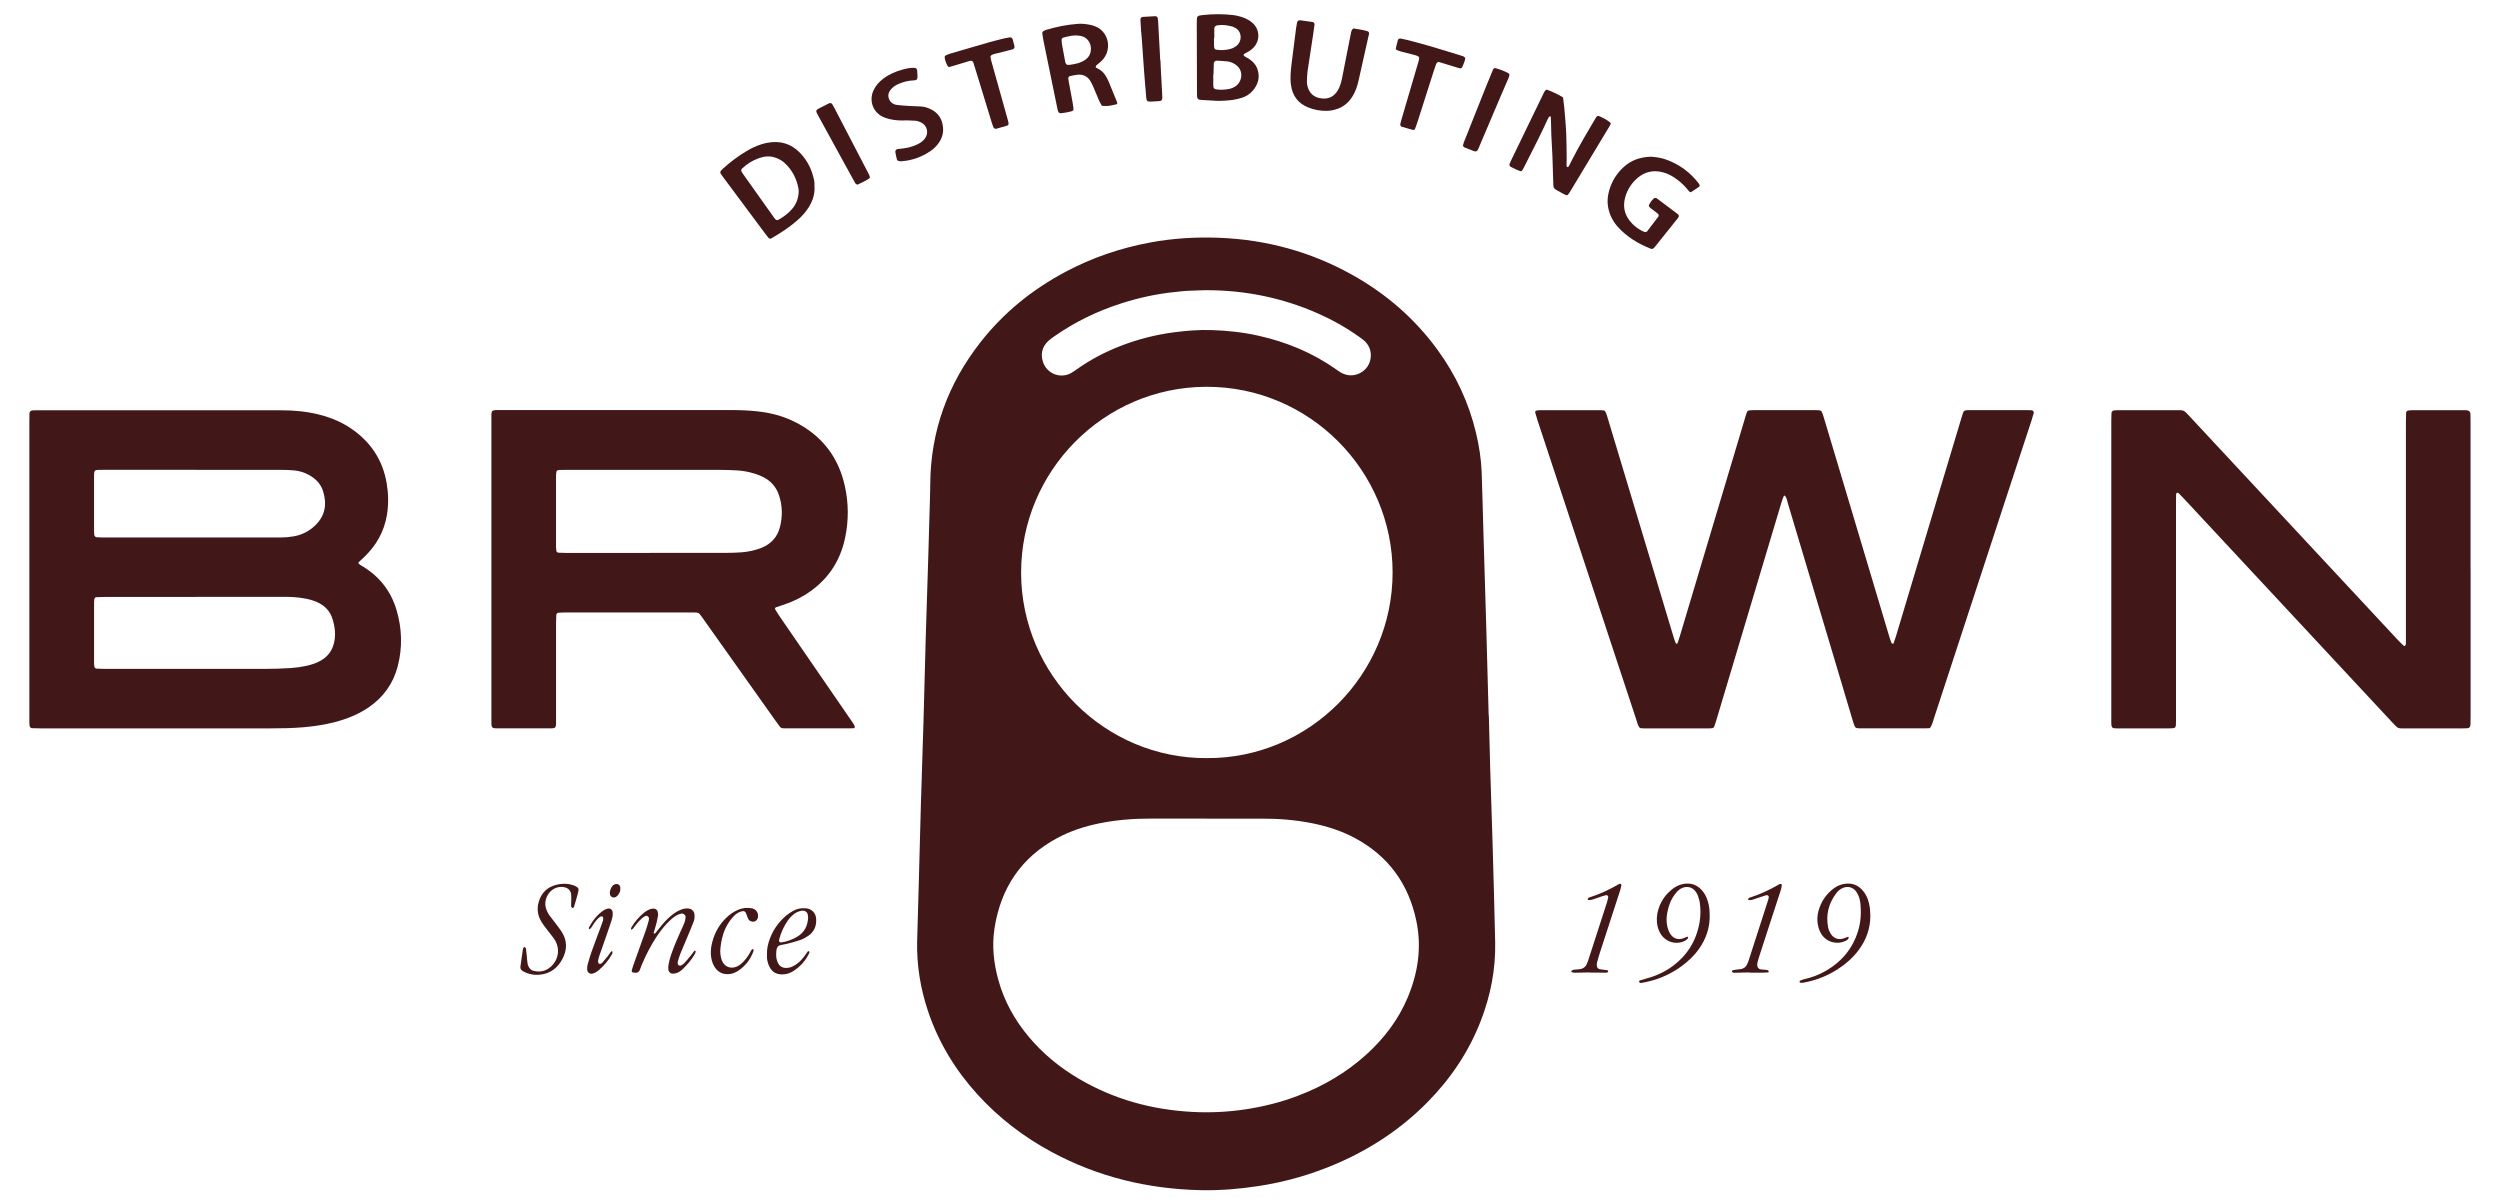 <?xml version="1.0" encoding="UTF-8"?><svg id="a" xmlns="http://www.w3.org/2000/svg" viewBox="0 0 730.63 351.98"><defs><style>.b{fill:#421718;}</style></defs><path class="b" d="M435.12,209.08c.13,5,.23,9.99,.38,14.99,.21,7.26,.46,14.52,.69,21.78,0,.23,.02,.47,.02,.7,.26,9.6,.57,19.2,.76,28.81,.16,7.9-1.33,15.53-4.17,22.89-3.51,9.1-8.84,17.01-15.68,23.93-7.56,7.65-16.37,13.48-26.2,17.77-7.41,3.23-15.11,5.45-23.1,6.67-5.57,.85-11.17,1.33-16.8,1.21-15.39-.32-29.99-3.81-43.6-11.12-8.19-4.4-15.48-9.97-21.74-16.85-6.49-7.14-11.41-15.22-14.48-24.39-2.22-6.65-3.33-13.48-3.16-20.49,.12-4.84,.27-9.68,.41-14.52,0-.31,.02-.62,.03-.94,.22-8.12,.42-16.24,.65-24.36,.22-7.65,.48-15.3,.72-22.95,.01-.39,.03-.78,.04-1.17,.22-8.12,.42-16.24,.65-24.36,.22-7.65,.48-15.3,.72-22.95,.02-.78,.05-1.56,.07-2.34,.14-4.84,.29-9.68,.42-14.52,.05-1.8,.11-3.59,.12-5.39,.1-15.57,5.19-29.38,14.76-41.57,6.76-8.6,15.1-15.32,24.73-20.45,7.78-4.14,16.01-6.95,24.67-8.57,6.71-1.26,13.47-1.66,20.28-1.4,13.81,.54,26.8,4.09,38.88,10.83,9.89,5.52,18.28,12.77,24.96,21.95,5.34,7.35,9.13,15.43,11.23,24.28,.9,3.81,1.51,7.66,1.65,11.57,.2,5.62,.32,11.24,.49,16.86,.25,8.59,.51,17.17,.77,25.76,.03,1.09,.07,2.19,.1,3.28,.23,8.35,.45,16.71,.68,25.06h.05Zm-82.34,12.48c29.86,.11,54.21-24.45,54.21-54.26,0-29.69-24.27-54.36-54.48-54.26-30.03,.1-54.16,24.73-54.09,54.41,.07,29.83,24.51,54.31,54.36,54.11Zm-.13,17.68c-5.46,0-10.93,.01-16.39,0-5.01-.02-9.98,.38-14.9,1.37-4.31,.86-8.46,2.21-12.34,4.29-10.61,5.68-16.56,14.66-18.38,26.44-.78,5.08-.24,10.12,1.13,15.07,1.71,6.2,4.77,11.68,8.88,16.59,4.1,4.9,8.97,8.9,14.45,12.15,10.35,6.15,21.62,9.21,33.59,9.82,5.15,.26,10.29,0,15.41-.78,5.19-.79,10.25-2.06,15.15-3.92,7.44-2.82,14.22-6.77,20.13-12.14,5.15-4.68,9.29-10.12,12-16.55,3.04-7.22,4.17-14.69,2.55-22.44-2.26-10.8-8.14-18.94-17.9-24.19-3.95-2.12-8.17-3.48-12.56-4.36-4.84-.96-9.73-1.36-14.66-1.34-5.39,.02-10.77,0-16.16,0Zm-.01-154.44c-2.03,.07-4.06,.11-6.09,.22-1.09,.06-2.17,.22-3.26,.33-5.38,.55-10.63,1.71-15.77,3.37-6.88,2.22-13.32,5.34-19.26,9.48-.64,.45-1.29,.89-1.86,1.42-1.85,1.72-2.35,3.87-1.57,6.21,1.09,3.29,4.97,4.99,8.23,3.18,.54-.3,1.05-.67,1.56-1.03,3.97-2.82,8.24-5.08,12.77-6.84,5.04-1.96,10.24-3.3,15.61-4.01,3.65-.48,7.3-.78,10.98-.67,4.69,.14,9.34,.64,13.93,1.68,8.16,1.84,15.75,4.99,22.61,9.83,.45,.31,.89,.64,1.36,.91,1.5,.85,3.1,1.05,4.74,.51,2.5-.82,4.09-3.09,4.01-5.72-.05-1.61-.71-3.03-1.95-4.12-.47-.41-.98-.77-1.49-1.13-3.83-2.73-7.91-5.01-12.21-6.9-10.3-4.52-21.08-6.7-32.33-6.71Z"/><path class="b" d="M104.71,164.5c.14,.17,.26,.38,.44,.51,.31,.23,.67,.4,1,.61,4.87,2.99,8.14,7.23,9.75,12.7,1.6,5.43,1.76,10.92,.33,16.42-1.31,5.04-4.17,9.02-8.47,11.97-3,2.05-6.32,3.39-9.82,4.3-3.03,.79-6.11,1.26-9.23,1.53-3.27,.28-6.55,.33-9.83,.33-22.33,0-44.66,0-66.99,0-.86,0-1.72-.03-2.57-.06-.29,0-.61-.31-.65-.58-.03-.23-.08-.46-.08-.69-.01-.7-.01-1.41-.01-2.11,0-28.73,0-57.47,0-86.2,0-.78,0-1.56,.03-2.34,.02-.63,.37-.95,1.06-.97,.47-.02,.94-.02,1.4-.02,23.74,0,47.47,0,71.21,.01,3.68,0,7.33,.34,10.91,1.23,3.91,.98,7.53,2.57,10.73,5.04,4.98,3.84,8.04,8.84,9.09,15.06,.52,3.11,.58,6.21,.06,9.32-.83,4.88-3.15,8.93-6.72,12.31-.51,.48-1.02,.96-1.53,1.44-.05,.05-.08,.13-.13,.23Zm-47.29,9.96c-8.98,0-17.96,0-26.94,0-.78,0-1.56,.04-2.34,.07-.28,.01-.55,.33-.58,.63-.03,.31-.07,.62-.07,.93,0,5.93,0,11.87,0,17.8,0,.31,.05,.62,.08,.93,.03,.26,.37,.58,.64,.59,.86,.03,1.71,.07,2.57,.07,15.54,0,31.07,0,46.61,0,2.58,0,5.15-.08,7.72-.25,1.49-.1,2.95-.32,4.4-.63,1.6-.35,3.16-.86,4.57-1.74,1.81-1.13,2.96-2.71,3.49-4.79,.63-2.43,.34-4.8-.38-7.15-.74-2.39-2.34-4.01-4.61-4.99-1.08-.47-2.2-.78-3.36-1-2.08-.4-4.18-.51-6.29-.5-8.51,0-17.02,0-25.53,0Zm-.33-37.16c-8.74,0-17.48,0-26.22,0-.7,0-1.4,0-2.11,.02-1.02,.03-1.22,.24-1.26,1.24,0,.23-.01,.47-.01,.7,0,5.31,0,10.61,0,15.92,0,.39,.04,.78,.06,1.17,.01,.24,.38,.64,.6,.65,.62,.03,1.25,.08,1.87,.08,17.32,0,34.65,0,51.97,0,1.25,0,2.49-.11,3.73-.31,2.45-.41,4.58-1.48,6.38-3.2,2.99-2.86,3.51-6.3,2.29-10.1-.65-2.02-2.05-3.47-3.86-4.53-1.43-.84-3-1.33-4.65-1.47-1.24-.11-2.49-.15-3.74-.15-8.35-.01-16.7,0-25.05,0Z"/><path class="b" d="M564.01,212.81c-.54,.02-1.01,.05-1.47,.05-6.17,0-12.34,0-18.51,0-.47,0-.94,0-1.4-.08-.2-.03-.45-.22-.53-.4-.25-.57-.45-1.16-.63-1.76-1.45-4.86-2.89-9.72-4.34-14.59-4.86-16.3-9.73-32.61-14.61-48.9-.22-.74-.29-1.55-.8-2.18-.05-.06-.13-.1-.2-.11-.05-.01-.15,.02-.17,.05-.23,.58-.47,1.15-.65,1.74-1.57,5.23-3.13,10.47-4.7,15.7-4.81,16.08-9.61,32.15-14.42,48.23-.18,.6-.37,1.19-.59,1.78-.12,.32-.4,.46-.73,.49-.23,.02-.47,.04-.7,.04-6.4,0-12.81,0-19.21,0-.38,0-.76-.07-1.07-.1-.68-.75-.79-1.63-1.06-2.43-2.07-6.22-4.12-12.45-6.17-18.67-7.58-22.97-15.16-45.95-22.74-68.93-.24-.74-.44-1.49-.66-2.24-.05-.16,.2-.49,.38-.51,.31-.04,.62-.1,.93-.1,5.94,0,11.87,0,17.81,0,.39,0,.77,.06,1.09,.09,.49,.44,.62,.97,.78,1.5,1.08,3.59,2.16,7.17,3.24,10.76,5.46,18.16,10.92,36.32,16.39,54.48,.13,.44,.33,.87,.51,1.3,.03,.06,.14,.15,.18,.13,.12-.04,.28-.11,.32-.2,.21-.59,.41-1.18,.58-1.78,6.37-21.31,12.74-42.62,19.11-63.93,.18-.6,.35-1.2,.57-1.78,.11-.3,.38-.5,.71-.53,.39-.04,.78-.06,1.17-.06,6.09,0,12.18,0,18.28,0,.39,0,.79,0,1.16,.07,.2,.04,.46,.2,.54,.38,.23,.49,.4,1.01,.56,1.53,2.17,7.25,4.35,14.5,6.51,21.76,4.24,14.21,8.48,28.42,12.73,42.62,.18,.59,.39,1.18,.63,1.75,.04,.09,.25,.13,.39,.16,.05,.01,.15-.06,.17-.12,.23-.66,.48-1.31,.68-1.98,3.92-13.08,7.84-26.17,11.76-39.25,2.46-8.22,4.94-16.44,7.41-24.67,.73-2.42,.5-2.25,3.01-2.26,5.23,0,10.47,0,15.7,0,.55,0,1.09,0,1.64,.03,.58,.02,.89,.39,.75,.9-.19,.68-.38,1.35-.6,2.02-2.72,8.31-5.46,16.61-8.18,24.91-6.8,20.77-13.59,41.54-20.39,62.3-.29,.88-.46,1.82-1.14,2.77Z"/><path class="b" d="M249.66,212.82c-.44,.01-.91,.04-1.37,.04-6.09,0-12.18,0-18.27,0-.39,0-.78,0-1.17-.02-.42-.01-.75-.22-.99-.54-.43-.56-.84-1.13-1.24-1.7-6.91-9.74-13.83-19.49-20.74-29.23-.23-.32-.45-.64-.67-.96-1.01-1.4-1.01-1.41-2.68-1.42-3.28-.01-6.56,0-9.84,0-9.06,0-18.12,0-27.18,0-.78,0-1.56,.05-2.34,.09-.28,.01-.58,.33-.59,.61-.03,.78-.07,1.56-.07,2.34,0,9.22,0,18.43,0,27.65,0,3.54,.29,3.17-3.1,3.18-4.69,.01-9.37,0-14.06,0-1.48,0-1.75-.09-1.74-1.73,0-.55,0-1.09,0-1.64,0-28.74,0-57.48,0-86.22,0-3.78-.39-3.42,3.35-3.42,22.26,0,44.51,0,66.77-.01,2.5,0,5,.1,7.48,.36,3.75,.4,7.39,1.3,10.79,2.96,8.02,3.92,13.03,10.27,14.93,18.99,1.08,4.94,1.11,9.92,.09,14.88-1.51,7.36-5.49,13-11.9,16.91-2.01,1.23-4.15,2.16-6.39,2.89-.67,.22-1.33,.44-1.99,.67-.18,.06-.31,.43-.2,.6,.41,.66,.82,1.33,1.26,1.97,5.39,7.85,10.79,15.7,16.19,23.55,1.77,2.57,3.55,5.14,5.31,7.72,.22,.32,.39,.67,.53,1.03,.04,.1-.09,.27-.16,.46Zm-59.73-51.24c7.34,0,14.68,0,22.03,0,1.56,0,3.13-.05,4.68-.16,2.03-.15,4.02-.56,5.92-1.32,2.8-1.13,4.62-3.12,5.38-6.05,.8-3.1,.73-6.2-.25-9.24-.78-2.41-2.34-4.22-4.61-5.37-.76-.39-1.56-.72-2.38-.97-1.72-.54-3.48-.89-5.28-.99-1.64-.09-3.28-.16-4.92-.16-14.92-.01-29.84,0-44.75,0-.7,0-1.41,0-2.11,.02-.23,0-.47,.04-.69,.12-.13,.05-.3,.2-.32,.32-.07,.46-.13,.93-.13,1.39,0,6.87,0,13.75,0,20.62,0,.39,.04,.78,.08,1.17,.02,.27,.33,.55,.64,.57,.78,.03,1.56,.07,2.34,.07,8.12,0,16.25,0,24.37,0Z"/><path class="b" d="M722.04,166.32c0,14.29,0,28.59,0,42.88,0,.86,0,1.72-.04,2.58-.03,.68-.36,1.03-.99,1.06-.47,.02-.94,.03-1.4,.03-5.62,0-11.25,0-16.87,0-.47,0-.94,.03-1.4-.03-.29-.04-.62-.15-.84-.35-.58-.52-1.11-1.1-1.64-1.67-9.42-10.12-18.84-20.24-28.26-30.35-10.86-11.66-21.71-23.32-32.57-34.98-.43-.46-.86-.91-1.31-1.34-.09-.09-.27-.1-.41-.14-.16-.04-.34,.22-.34,.53-.01,.7-.03,1.41-.03,2.11,0,20.77,0,41.55,0,62.32,0,.55,0,1.09,0,1.64,0,2.22,.04,2.26-2.14,2.26-5,0-10,0-15,0-1.47,0-1.77-.04-1.77-1.71,0-.47,0-.94,0-1.41,0-28.9,0-57.79,0-86.69,0-.78,.02-1.56,.05-2.34,.01-.38,.38-.75,.74-.78,.31-.03,.62-.05,.93-.05,6.01,0,12.03,0,18.04,0,.31,0,.63-.03,.93,.04,.29,.06,.62,.17,.84,.37,.47,.41,.89,.88,1.31,1.33,8.78,9.43,17.56,18.86,26.34,28.29,11.55,12.4,23.1,24.81,34.65,37.21,.53,.57,1.11,1.09,1.67,1.63,.04,.04,.16,.07,.2,.05,.12-.08,.27-.17,.31-.29,.07-.22,.08-.46,.09-.69,.01-.7,0-1.41,0-2.11,0-20.85,0-41.71,0-62.56,0-.86,.03-1.72,.06-2.57,0-.29,.31-.58,.6-.62,.31-.04,.62-.08,.93-.08,5.23,0,10.47,0,15.7,0,.31,0,.64,0,.93,.1,.19,.06,.38,.26,.49,.45,.11,.19,.15,.44,.15,.67,.02,.78,.03,1.56,.03,2.34,0,14.29,0,28.59,0,42.88Z"/><path class="b" d="M444.5,50.07c-1.08-.31-2.02-.85-3.01-1.33-.26-.13-.43-.55-.33-.79,.15-.36,.29-.72,.46-1.07,3.12-6.46,6.25-12.91,9.38-19.37,.17-.35,.34-.71,.57-1.02,.12-.16,.44-.33,.58-.27,1.6,.62,3.16,1.32,4.66,2.25,.26,1.85,.43,3.71,.58,5.57,.13,1.71,.29,3.42,.35,5.13,.09,2.42,.1,4.83,.13,7.25,0,.55-.04,1.09-.05,1.64-.01,.53,.11,.8,.31,.77,.28-.04,.36-.25,.46-.44,.26-.48,.5-.97,.74-1.46,2.16-4.33,4.68-8.46,7.12-12.63,.08-.13,.19-.25,.31-.33,.12-.08,.31-.16,.42-.11,1.22,.52,2.4,1.11,3.43,1.96,.05,.05,.07,.14,.15,.29-.15,.29-.29,.65-.49,.97-3.82,6.35-7.64,12.69-11.47,19.03-.16,.27-.34,.52-.54,.76-.17,.2-.42,.21-.64,.13-.29-.11-.57-.25-.84-.41-3.22-1.86-2.73-.95-2.88-4.59-.12-2.96-.14-5.93-.33-8.88-.15-2.41-.26-4.83-.28-7.25,0-.54-.04-1.09-.06-1.63,0-.19-.13-.27-.32-.23-.06,.01-.13,.07-.17,.12-.13,.19-.28,.38-.37,.59-2.05,4.55-4.38,8.97-6.61,13.43-.24,.49-.48,.98-.75,1.45-.11,.19-.32,.31-.5,.48Z"/><path class="b" d="M238.05,54.64c.09,2.18-.57,4.14-1.72,5.97-.88,1.4-1.98,2.61-3.21,3.7-2.34,2.08-4.96,3.77-7.66,5.34-.28,.16-.66,.11-.85-.11-.29-.36-.59-.73-.86-1.1-4.14-5.57-8.29-11.13-12.43-16.7-.23-.31-.46-.63-.68-.95-.17-.25-.15-.66,.03-.87,.16-.17,.31-.35,.48-.51,2.2-2,4.55-3.79,7.11-5.3,1.89-1.12,3.88-1.99,6.06-2.39,3.74-.69,6.96,.28,9.58,3.04,2.15,2.26,3.45,4.98,4.05,8.04,.04,.23,.07,.46,.08,.7,.01,.39,0,.78,0,1.17Zm-4.63,1.48c-.02-.32,0-.72-.08-1.1-.55-2.84-1.82-5.31-3.93-7.3-.86-.81-1.88-1.37-3.03-1.72-1.66-.51-3.25-.27-4.82,.31-1.78,.66-3.34,1.67-4.72,2.98-.06,.05-.11,.12-.13,.19-.04,.14-.11,.31-.07,.44,.06,.22,.17,.43,.3,.62,3.12,4.4,6.24,8.79,9.36,13.18,.13,.19,.3,.37,.48,.51,.11,.08,.29,.09,.43,.11,.07,0,.16-.02,.22-.06,1.5-.86,2.9-1.85,4.03-3.17,1.21-1.41,1.88-3.04,1.95-4.98Z"/><path class="b" d="M355.12,29.44c-1.32-.07-2.65-.14-3.97-.23-.97-.07-1.31-.19-1.32-1.47,0-.31-.01-.62-.01-.93-.02-6.7-.05-13.4-.06-20.1,0-2.17,.01-2.14,2.16-2.35,2.8-.27,5.6-.3,8.4,.04,1.09,.13,2.14,.4,3.17,.78,.88,.33,1.69,.8,2.42,1.4,2.3,1.9,2.5,5.25,.33,7.44-.27,.27-.58,.52-.9,.75-.25,.18-.52,.35-.8,.48-1.38,.66-1.52,.91-.09,1.62,.48,.24,.93,.57,1.35,.92,.79,.66,1.38,1.47,1.71,2.46,.78,2.38,.18,4.45-1.42,6.29-.84,.96-1.9,1.63-3.1,2.02-.89,.28-1.8,.52-2.72,.64-1.7,.22-3.41,.33-5.13,.26Zm-.48-7.64h-.06c0,1.01,0,2.02,0,3.03,0,1,.22,1.22,1.18,1.33,1.17,.14,2.32,.04,3.47-.17,.7-.13,1.33-.43,1.91-.82,1.88-1.28,2.49-4.61-.09-6.32-.72-.48-1.51-.82-2.37-.91-1-.11-2.01-.16-3.01-.21-.55-.02-.91,.31-.93,.81-.04,1.09-.06,2.17-.1,3.26Zm.24-10.68h-.09c0,.7,0,1.4,0,2.1,0,.23,.04,.46,.06,.7,.03,.28,.33,.58,.61,.61,1.4,.18,2.79,.15,4.17-.24,.61-.17,1.16-.45,1.66-.83,1.76-1.32,1.83-4.34-.49-5.42-.21-.1-.42-.22-.64-.28-1.44-.39-2.9-.59-4.39-.36-.52,.08-.88,.41-.89,.91-.02,.93,0,1.87,0,2.8Z"/><path class="b" d="M326.53,30.42c-2.45,.59-2.81,.63-4.5,.5-.27-.5-.61-1.02-.86-1.59-.53-1.21-1-2.46-1.53-3.67-.31-.71-.63-1.43-1.05-2.09-.83-1.3-2.08-1.86-3.6-1.74-.77,.06-1.54,.26-2.3,.41-.29,.06-.52,.41-.48,.72,.04,.31,.08,.62,.14,.93,.37,2,.74,3.99,1.11,5.99,.1,.54,.17,1.08,.24,1.62,.09,.67-.04,.9-.62,1.04-.53,.13-1.06,.27-1.6,.35-2.08,.28-2.11,.62-2.58-1.75-1.29-6.43-2.63-12.85-3.95-19.27-.14-.69-.24-1.38-.34-2.08-.04-.31,.16-.63,.43-.76,.21-.1,.42-.22,.64-.28,3.07-.94,6.21-1.55,9.41-1.79,1.26-.09,2.49,.1,3.72,.33,.38,.07,.74,.23,1.11,.36,3.85,1.34,5.15,6.26,2.59,9.5-.59,.75-1.32,1.32-2.05,1.91-.15,.12-.18,.38-.28,.61,.32,.18,.58,.33,.86,.48,1.07,.57,1.83,1.45,2.39,2.51,.26,.48,.49,.98,.7,1.48,.78,1.87,1.54,3.75,2.3,5.64,.08,.2,.07,.45,.1,.67Zm-12.05-20.06c-.51,.03-.99,.01-1.44,.1-.76,.14-1.52,.33-2.27,.51-.29,.07-.54,.42-.52,.69,.03,.46,.05,.93,.13,1.39,.28,1.61,.59,3.21,.89,4.82,.18,.96,.48,1.21,1.42,1.07,.84-.13,1.7-.26,2.51-.51,.66-.2,1.31-.51,1.88-.9,1.25-.85,1.84-2.06,1.73-3.6-.13-1.74-1.28-3.1-2.98-3.43-.46-.09-.93-.1-1.35-.14Z"/><path class="b" d="M482.47,45.8c1.4,.09,2.95,.29,4.43,.82,3.93,1.42,7.15,3.79,9.66,7.13,.21,.28,.22,.69,0,.84-.77,.53-1.54,1.05-2.33,1.55-.09,.06-.34,.01-.43-.08-.28-.27-.52-.57-.77-.87-1.16-1.4-2.52-2.56-4.05-3.52-1.2-.75-2.49-1.28-3.9-1.51-2.39-.38-4.5,.2-6.35,1.72-1.86,1.54-3.14,3.49-3.77,5.81-.65,2.38-.33,4.65,1.2,6.67,1.16,1.52,2.62,2.66,4.38,3.41,.28,.12,.68,.05,.86-.19,1.09-1.42,2.18-2.85,3.26-4.28,.17-.23,.09-.66-.15-.85-.68-.53-1.36-1.04-2.04-1.57-.18-.14-.36-.31-.49-.49-.08-.11-.14-.33-.09-.43,.38-.78,.87-1.48,1.53-2.04,.1-.09,.29-.1,.44-.08,.15,.02,.3,.09,.42,.18,2,1.5,4,2.99,5.99,4.5,.48,.36,.5,.7,.11,1.2-2.24,2.81-4.49,5.61-6.73,8.42-.1,.12-.21,.23-.32,.34-.24,.25-.56,.34-.85,.22-3.68-1.45-7.01-3.44-9.68-6.41-1.49-1.66-2.44-3.59-2.84-5.81-.3-1.67-.11-3.29,.34-4.86,.77-2.68,2.21-4.99,4.29-6.87,2.19-1.97,4.8-2.85,7.87-2.96Z"/><path class="b" d="M395.52,8.31c1.34,.19,2.72,.41,4.07,.79,.42,.12,.6,.42,.49,.9-.25,1.14-.51,2.28-.77,3.42-.77,3.42-1.54,6.85-2.3,10.27-.32,1.46-.81,2.85-1.55,4.15-1,1.74-2.36,3.1-4.26,3.85-1.1,.43-2.24,.68-3.42,.71-1.9,.03-3.74-.3-5.49-1.01-2.93-1.19-4.56-3.41-5-6.53-.3-2.11-.06-4.21,.19-6.3,.42-3.48,.87-6.96,1.32-10.44,.07-.54,.18-1.08,.29-1.61,.08-.38,.47-.63,.89-.58,1.24,.16,2.47,.33,3.71,.51,.24,.03,.53,.45,.49,.71-.14,1-.27,2.01-.42,3.01-.54,3.55-1.1,7.09-1.62,10.64-.14,1-.16,2.02-.19,3.03-.01,.39,.03,.78,.12,1.16,.48,2.11,1.78,3.59,4.42,3.8,1.99,.16,3.46-.68,4.48-2.38,.66-1.09,.98-2.29,1.24-3.51,.39-1.83,.71-3.67,1.08-5.51,.5-2.52,.99-5.05,1.5-7.57,.11-.52,.17-1.09,.71-1.5Z"/><path class="b" d="M264.95,35.18c-1.83,.09-3.31,0-4.76-.33-.68-.16-1.36-.35-2-.63-2.9-1.25-4.39-4.66-2.88-7.86,.65-1.38,1.64-2.46,2.83-3.37,1.7-1.29,3.63-2.11,5.68-2.67,1.14-.31,2.28-.54,3.46-.48,.41,.02,.74,.3,.77,.72,.04,.54,.08,1.09,.09,1.64,.02,.9-.09,1.27-1.18,1.3-1.5,.04-2.93,.42-4.3,1.01-.72,.31-1.4,.7-1.96,1.26-.82,.82-1.33,1.77-.95,2.95,.36,1.15,1.24,1.79,2.41,1.95,1.16,.15,2.33,.21,3.5,.29,1.17,.07,2.34,.1,3.51,.16,.87,.04,1.7,.3,2.49,.63,2.46,1.05,3.74,2.96,3.95,5.61,.14,1.71-.39,3.23-1.4,4.6-.66,.89-1.45,1.64-2.37,2.25-2.51,1.68-5.27,2.68-8.3,2.91-.31,.02-.63,.02-.92-.07-.19-.05-.44-.24-.49-.42-.19-.68-.31-1.37-.44-2.06-.11-.58,.14-.94,.67-1.01,.62-.08,1.24-.14,1.86-.22,1.41-.18,2.74-.59,4.01-1.21,.78-.38,1.47-.88,2.02-1.57,1.27-1.59,.77-3.87-1.04-4.77-.56-.28-1.15-.48-1.79-.51-.93-.04-1.87-.08-2.47-.11Z"/><path class="b" d="M277.36,19.6c-.17-.12-.35-.18-.41-.3-.43-.83-.82-1.67-.87-2.62,0-.13,.08-.34,.18-.4,.41-.22,.83-.43,1.27-.56,3.81-1.12,7.62-2.24,11.44-3.33,1.57-.45,3.17-.83,4.75-1.22,.45-.11,.92-.18,1.38-.25,.38-.06,.76,.19,.87,.6,.19,.67,.36,1.35,.52,2.04,.09,.38-.16,.73-.59,.87-.3,.09-.6,.17-.9,.24-1.44,.36-2.88,.7-4.31,1.08-.44,.12-.92,.21-1.21,.67,0,.7,.22,1.36,.41,2.03,1.56,5.55,3.11,11.1,4.66,16.65,.08,.3,.15,.6,.21,.91,.06,.28-.16,.63-.45,.72-1.04,.31-2.09,.6-3.14,.9-.07,.02-.17,.05-.23,.02-.2-.1-.5-.18-.57-.34-.27-.64-.47-1.32-.68-1.98-1.55-5.06-3.1-10.13-4.65-15.2-.14-.45-.31-.89-.42-1.34-.3-1.25-.79-1.11-1.71-.84-1.27,.37-2.53,.77-3.8,1.15-.6,.18-1.19,.35-1.76,.51Z"/><path class="b" d="M420.41,18.09c-.41,.16-.62,.39-.73,.69-.23,.66-.45,1.33-.67,1.99-1.59,4.97-3.17,9.95-4.76,14.92-.21,.67-.46,1.32-.71,1.97-.09,.24-.35,.37-.57,.32-1.13-.29-2.25-.62-3.37-.95-.23-.07-.43-.5-.36-.79,.09-.38,.18-.76,.29-1.13,1.69-5.76,3.39-11.52,5.07-17.27,.09-.3,.15-.6,.17-.91,0-.13-.1-.32-.21-.39-.26-.16-.55-.3-.85-.38-1.43-.38-2.87-.73-4.3-1.11-.45-.12-.88-.3-1.3-.49-.11-.05-.22-.27-.19-.38,.18-.83,.39-1.66,.61-2.49,.07-.26,.48-.49,.74-.44,.61,.12,1.23,.24,1.83,.39,2.11,.55,4.23,1.09,6.32,1.7,3.14,.92,6.27,1.89,9.4,2.85,.5,.16,1.07,.24,1.42,.8-.13,.9-.52,1.75-.88,2.61-.11,.27-.48,.44-.78,.36-.52-.15-1.05-.31-1.57-.47-1.56-.48-3.13-.96-4.6-1.41Z"/><path class="b" d="M546.61,267.64c0,3.82-1.26,7.2-3.56,10.21-1.63,2.13-3.62,3.88-5.87,5.33-3.18,2.07-6.65,3.42-10.4,4.05-.22,.04-.45-.01-.68-.05-.06,0-.16-.1-.16-.15,0-.14,0-.36,.07-.39,.42-.19,.85-.38,1.3-.48,2.23-.49,4.34-1.3,6.31-2.44,4.59-2.64,7.78-6.44,9.37-11.53,.86-2.73,1-5.52,.69-8.34-.11-1.02-.43-1.98-.94-2.88-1.21-2.1-3.4-2.17-5.02-.99-.37,.27-.72,.61-1,.98-2.3,3.02-3.18,6.39-2.43,10.14,.12,.6,.38,1.19,.7,1.72,.8,1.35,2.24,2.05,4.04,1.36,.35-.14,.7-.28,1.06-.41,.04-.01,.15,.07,.18,.13,.03,.06,.03,.16,0,.23-.19,.47-.6,.71-1.02,.9-2.51,1.13-5.47,.31-6.98-2.09-.72-1.15-1.04-2.43-1.13-3.78-.09-1.35,.17-2.65,.62-3.91,.75-2.11,2.01-3.87,3.74-5.29,.92-.75,1.93-1.31,3.11-1.57,2.46-.54,4.47,.18,6.01,2.15,1.09,1.39,1.61,3.02,1.84,4.75,.1,.77,.1,1.56,.15,2.34Z"/><path class="b" d="M499.67,267.4c.06,3.68-1.03,6.88-3.04,9.78-1.44,2.07-3.25,3.79-5.29,5.27-3.48,2.51-7.34,4.1-11.58,4.8-.15,.03-.33,.04-.46-.01-.12-.05-.25-.2-.28-.33-.02-.11,.08-.32,.17-.35,.51-.18,1.04-.33,1.56-.47,2.67-.68,5.18-1.73,7.46-3.3,4.75-3.27,7.6-7.77,8.53-13.46,.29-1.78,.28-3.59,.05-5.37-.1-.77-.36-1.52-.6-2.26-.12-.36-.34-.7-.56-1.03-1.19-1.8-3.24-1.71-4.54-.88-.6,.38-1.09,.88-1.52,1.45-.91,1.2-1.55,2.53-1.95,3.97-.54,1.98-.81,3.99-.22,6.01,.15,.52,.34,1.04,.61,1.51,.77,1.33,2.23,2.24,4.21,1.39,.29-.12,.56-.27,.85-.38,.05-.02,.18,.04,.19,.08,.04,.13,.11,.34,.06,.4-.27,.27-.55,.57-.89,.74-2.48,1.25-5.61,.44-7.15-2.11-.61-1.02-.94-2.14-1.04-3.32-.14-1.67,.15-3.26,.79-4.81,.76-1.84,1.91-3.4,3.44-4.67,1.03-.86,2.19-1.48,3.54-1.72,2.1-.38,3.86,.22,5.3,1.76,.87,.93,1.41,2.05,1.79,3.26,.43,1.36,.57,2.75,.54,4.05Z"/><path class="b" d="M192.32,267.49c-.13,.69-.25,1.46-.44,2.21-.25,.98-.56,1.95-.84,2.92-.02,.06,.04,.19,.07,.19,.13,0,.32,.02,.39-.05,.65-.78,1.26-1.59,1.9-2.37,.99-1.21,2.09-2.32,3.35-3.26,.82-.61,1.7-1.1,2.68-1.42,.61-.2,1.22-.26,1.85-.19,.88,.09,1.59,.81,1.68,1.69,.07,.71,.03,1.41-.22,2.08-.33,.88-.68,1.75-1.04,2.61-.93,2.23-1.89,4.45-2.81,6.69-.3,.72-.51,1.47-.74,2.22-.07,.22-.13,.47-.1,.69,.03,.22,.12,.49,.28,.61,.15,.11,.47,.15,.65,.07,.35-.16,.7-.37,.96-.65,.69-.74,1.33-1.53,1.98-2.31,.34-.42,.64-.88,.98-1.3,.13-.16,.29-.13,.36,.03,.03,.07,.08,.15,.06,.21-.07,.22-.13,.45-.25,.65-.93,1.64-2.15,3.06-3.5,4.37-.57,.55-1.2,1.01-1.96,1.24-.36,.11-.76,.14-1.14,.13-.54-.03-1.03-.51-1.11-1.04-.05-.31-.09-.62-.06-.93,.15-1.32,.5-2.6,.94-3.86,.8-2.29,1.76-4.51,2.75-6.71,.35-.78,.74-1.55,1.04-2.35,.19-.5,.28-1.05,.34-1.59,.07-.61-.66-1.19-1.25-1.07-.7,.15-1.33,.45-1.91,.85-.9,.63-1.7,1.38-2.44,2.18-1.16,1.27-2.19,2.65-3.12,4.09-1.57,2.43-2.88,5-4.01,7.67-.18,.43-.37,.86-.51,1.31-.37,1.13-.87,1.35-2.18,1.11-.18-.03-.38-.35-.33-.54,.15-.52,.28-1.05,.47-1.56,1.2-3.38,2.43-6.75,3.62-10.14,.34-.95,.6-1.93,.88-2.91,.06-.22,.05-.46,.07-.69,.02-.45-.6-.88-.99-.68-.34,.18-.69,.36-.98,.61-1,.88-1.83,1.92-2.61,2.99-.13,.18-.35,.29-.53,.43-.05-.06-.13-.13-.13-.19,0-.15,0-.31,.08-.44,.98-1.71,2.27-3.18,3.79-4.42,.48-.39,1.04-.69,1.61-.94,.34-.15,.75-.18,1.14-.2,.53-.03,1.09,.44,1.18,.95,.05,.31,.09,.62,.14,1.02Z"/><path class="b" d="M254.23,52c-1.1,.84-2.41,1.35-3.59,1.96-.4-.08-.62-.28-.77-.57-.26-.48-.53-.95-.79-1.43-3.18-5.8-6.37-11.61-9.55-17.41-.26-.48-.53-.95-.78-1.44-.33-.63-.23-.99,.42-1.33,1.03-.55,2.07-1.07,3.12-1.59,.38-.19,.77-.04,.99,.34,.2,.34,.39,.68,.57,1.02,3.24,6.22,6.47,12.43,9.7,18.65,.28,.54,.65,1.07,.68,1.79Z"/><path class="b" d="M339.14,17.6c.05,1.09,.09,2.18,.15,3.26,.1,1.94,.22,3.88,.32,5.83,.03,.62,.07,1.24,.08,1.87,.01,.66-.27,.97-1,1-4.16,.16-3.52,.82-3.89-3.33-.46-5.11-.76-10.24-1.14-15.36-.05-.62-.14-1.24-.18-1.86-.07-1.09-.14-2.17-.19-3.26-.02-.42,.28-.78,.66-.81,1.24-.08,2.48-.15,3.72-.21,.28-.01,.64,.29,.68,.53,.04,.31,.09,.62,.11,.93,.14,2.49,.28,4.97,.41,7.46,.07,1.32,.14,2.64,.21,3.96h.05Z"/><path class="b" d="M441.15,21.9c-.07,.23-.12,.54-.24,.82-.67,1.57-1.37,3.14-2.04,4.71-2.07,4.87-4.14,9.73-6.21,14.6-.21,.5-.41,1.01-.63,1.51-.29,.66-.66,.85-1.28,.62-.88-.32-1.74-.66-2.61-1.01-.14-.06-.28-.14-.38-.25-.1-.11-.22-.28-.2-.39,.08-.38,.19-.75,.33-1.11,2.15-5.42,4.31-10.84,6.47-16.26,.64-1.59,1.3-3.17,1.96-4.74,.15-.35,.46-.56,.71-.49,1.35,.38,2.66,.85,3.88,1.53,.11,.06,.14,.26,.25,.47Z"/><path class="b" d="M166.94,263.86c0-1.17,.05-1.8-.01-2.42-.12-1.21-.93-1.97-2.1-2.17-3.71-.62-6.17,3.19-5.28,6.13,.25,.83,.63,1.6,1.15,2.29,.57,.75,1.15,1.48,1.72,2.23,.56,.75,1.14,1.49,1.66,2.27,1.76,2.68,1.72,5.47,.22,8.21-1.39,2.55-3.54,4.15-6.49,4.45-1.74,.18-3.42-.14-4.97-1.01-.52-.29-.83-.72-.75-1.34,.22-1.62,.46-3.25,.7-4.87,.03-.22,.13-.44,.21-.65,.07-.19,.21-.25,.38-.15,.12,.07,.29,.16,.31,.27,.1,.61,.16,1.23,.22,1.85,.1,.93,.15,1.87,.29,2.79,.06,.37,.26,.73,.46,1.06,.3,.48,.75,.8,1.3,.93,1.87,.46,3.56,.11,5.01-1.2,2.36-2.13,2.79-5.41,1.03-8.07-.56-.84-1.24-1.6-1.85-2.42-.65-.87-1.35-1.72-1.92-2.66-1.1-1.82-1.39-3.78-.77-5.86,.78-2.64,2.53-4.29,5.14-4.94,1.76-.44,3.57-.41,5.3,.26,.29,.11,.55,.28,.8,.46,.27,.19,.42,.5,.38,.81-.08,.54-.21,1.07-.36,1.6-.31,1.13-.64,2.25-.98,3.37-.04,.12-.22,.2-.35,.28-.12,.08-.45-.24-.46-.42,0-.23-.02-.47-.02-.7,0-.31,.04-.62,.02-.39Z"/><path class="b" d="M224.15,278.98c-.07-1.66,.3-3.26,.9-4.79,1-2.6,2.59-4.8,4.7-6.6,.65-.55,1.39-1.01,2.13-1.43,1.12-.63,2.34-.81,3.62-.71,1.69,.14,2.89,1.32,3.02,3.02,.16,2.11-.56,3.84-2.33,5.05-.7,.48-1.47,.91-2.27,1.19-1.17,.42-2.39,.71-3.59,1.04-.53,.14-1.06,.24-1.6,.33-1.26,.21-1.76,.46-1.87,2.21-.03,.54-.05,1.1,.03,1.63,.08,.53,.24,1.07,.49,1.55,.46,.89,1.23,1.38,2.26,1.41,.72,.02,1.39-.14,2.03-.45,1.37-.66,2.44-1.66,3.34-2.87,.37-.5,.7-1.03,1.08-1.52,.05-.07,.32-.09,.36-.03,.08,.1,.15,.31,.1,.42-1.07,2.33-2.72,4.16-4.91,5.49-.95,.58-1.99,.85-3.12,.85-1.75,0-2.97-.82-3.71-2.37-.37-.78-.59-1.61-.66-2.47-.02-.31,0-.62,0-.93Zm12.02-10.83c-.02-.15-.03-.46-.08-.77-.14-.84-.86-1.34-1.69-1.23-.87,.12-1.65,.44-2.34,.97-.68,.52-1.27,1.14-1.77,1.84-1.22,1.73-2.08,3.63-2.6,5.69-.02,.07-.01,.15-.02,.23-.05,.28,.27,.59,.58,.55,1.72-.23,3.31-.82,4.79-1.71,2.03-1.22,3-3.08,3.14-5.57Z"/><path class="b" d="M464.61,284.19c-1.48,.03-2.96,.08-4.44,.09-.3,0-.6-.11-.9-.18-.03,0-.03-.13-.03-.2,0-.07,0-.18,.05-.21,.2-.11,.4-.25,.62-.28,.62-.08,1.25-.08,1.86-.17,.91-.14,1.58-.63,1.96-1.49,.19-.43,.36-.86,.5-1.31,1.81-5.56,3.61-11.12,5.4-16.68,.17-.52,.26-1.06,.38-1.59,.06-.26-.31-.63-.58-.57-.38,.09-.75,.18-1.12,.3-.96,.32-1.91,.68-2.87,.99-.36,.12-.76,.15-1.15,.17-.1,0-.29-.16-.29-.24,0-.13,.12-.27,.21-.39,.04-.06,.12-.1,.19-.12,3.07-.95,5.95-2.31,8.72-3.93,.13-.07,.31-.12,.45-.08,.11,.03,.29,.2,.28,.28-.06,.46-.13,.92-.27,1.36-2.04,6.3-4.1,12.6-6.14,18.9-.26,.81-.49,1.64-.7,2.47-.08,.3-.07,.62-.07,.93,0,.43,.4,.94,.83,1.01,.77,.12,1.54,.19,2.3,.31,.09,.01,.21,.23,.21,.35,0,.1-.15,.26-.26,.29-.22,.06-.46,.08-.69,.08-.55,0-1.09-.03-1.64-.03-.94,0-1.87,0-2.81,0v-.07Z"/><path class="b" d="M511.32,284.19c-1.48,.03-2.96,.07-4.44,.1-.15,0-.32,0-.46-.07-.11-.05-.26-.18-.26-.29,0-.12,.1-.34,.19-.36,.45-.11,.91-.17,1.36-.23,.39-.05,.78-.06,1.16-.14,.71-.16,1.3-.54,1.64-1.21,.21-.41,.4-.85,.54-1.29,1.92-5.93,3.83-11.85,5.73-17.78,.07-.22,.1-.45,.15-.68,.07-.38-.35-.74-.75-.62-.37,.11-.74,.24-1.11,.36-1.03,.35-2.06,.71-3.1,1.03-.28,.09-.6,.03-.91,.03-.06,0-.15-.07-.17-.13-.02-.06,.01-.16,.06-.22,.09-.12,.19-.28,.31-.32,3.06-.97,5.95-2.3,8.71-3.93,.13-.07,.3-.12,.44-.1,.13,.02,.34,.16,.33,.22-.05,.46-.09,.93-.23,1.36-1.1,3.41-2.22,6.81-3.33,10.22-1.06,3.26-2.11,6.52-3.17,9.77-.22,.67-.41,1.34-.46,2.04-.04,.68,.37,1.25,1.02,1.35,.54,.08,1.08,.1,1.63,.15,.15,.02,.32,.03,.45,.1,.11,.07,.2,.21,.25,.34,.06,.16-.04,.3-.23,.31-.54,.04-1.08,.07-1.62,.07-1.25,.01-2.49,0-3.74,0v-.09Z"/><path class="b" d="M220.14,277.32c.02,.22,.13,.47,.06,.66-.83,2.35-2.29,4.24-4.34,5.65-.91,.63-1.91,1.04-3.05,1.07-1.82,.06-3.15-.74-4.07-2.27-.65-1.09-.91-2.31-.99-3.57-.08-1.34,.16-2.65,.52-3.93,.73-2.6,2.07-4.87,4.03-6.75,1.02-.98,2.17-1.77,3.48-2.32,1.26-.53,2.56-.65,3.9-.42,1.24,.22,2,1.26,1.85,2.55-.08,.67-.53,1.21-1.12,1.34-.72,.15-1.48-.19-1.76-.83-.25-.57-.45-1.16-.68-1.74-.13-.33-.59-.57-.97-.47-.37,.09-.75,.19-1.1,.36-.93,.46-1.62,1.21-2.25,2.02-1.38,1.75-2.23,3.74-2.71,5.9-.19,.84-.3,1.69-.39,2.54-.13,1.18,0,2.34,.38,3.46,.69,1.99,2.64,2.77,4.54,1.85,.79-.38,1.42-.95,2-1.59,.79-.87,1.44-1.84,1.97-2.89,.14-.29,.32-.53,.69-.63Z"/><path class="b" d="M179.06,267.54c-.05,.23-.13,.85-.32,1.44-.45,1.41-.94,2.8-1.43,4.2-.72,2.06-1.45,4.11-2.16,6.17-.15,.44-.26,.9-.35,1.35-.1,.48,.1,.93,.37,.99,.35,.07,.63-.09,.83-.31,.57-.64,1.12-1.29,1.65-1.96,.34-.43,.61-.9,.94-1.33,.05-.07,.23-.05,.35-.07,.02,.15,.08,.3,.06,.44-.02,.15-.08,.3-.16,.43-1,1.79-2.31,3.32-3.85,4.65-.53,.46-1.13,.82-1.82,1.01-.71,.19-1.47-.32-1.54-1.02-.06-.63-.01-1.24,.17-1.85,.33-1.12,.63-2.25,1.02-3.35,.86-2.42,1.78-4.82,2.67-7.22,.24-.66,.5-1.31,.71-1.98,.09-.29,.07-.61,.09-.92,.02-.26-.47-.54-.69-.39-.26,.17-.54,.32-.75,.53-.83,.83-1.47,1.81-2.09,2.8-.11,.18-.33,.3-.5,.45-.05-.06-.13-.12-.14-.18,0-.15-.02-.32,.05-.44,.7-1.31,1.54-2.53,2.59-3.58,.49-.49,1.05-.93,1.61-1.33,.31-.22,.69-.35,1.06-.48,.85-.29,1.6,.23,1.63,1.11,0,.16,0,.31,0,.85Z"/><path class="b" d="M181.29,260.1c-.03,.41-.3,1.04-.76,1.58-.15,.17-.34,.32-.53,.44-.71,.45-1.67-.01-1.75-.83-.01-.15-.03-.31-.02-.46,.06-.71,.31-1.34,.76-1.9,.25-.31,.58-.5,.97-.56,.66-.11,1.28,.34,1.32,.97,.01,.15,0,.31,0,.77Z"/></svg>